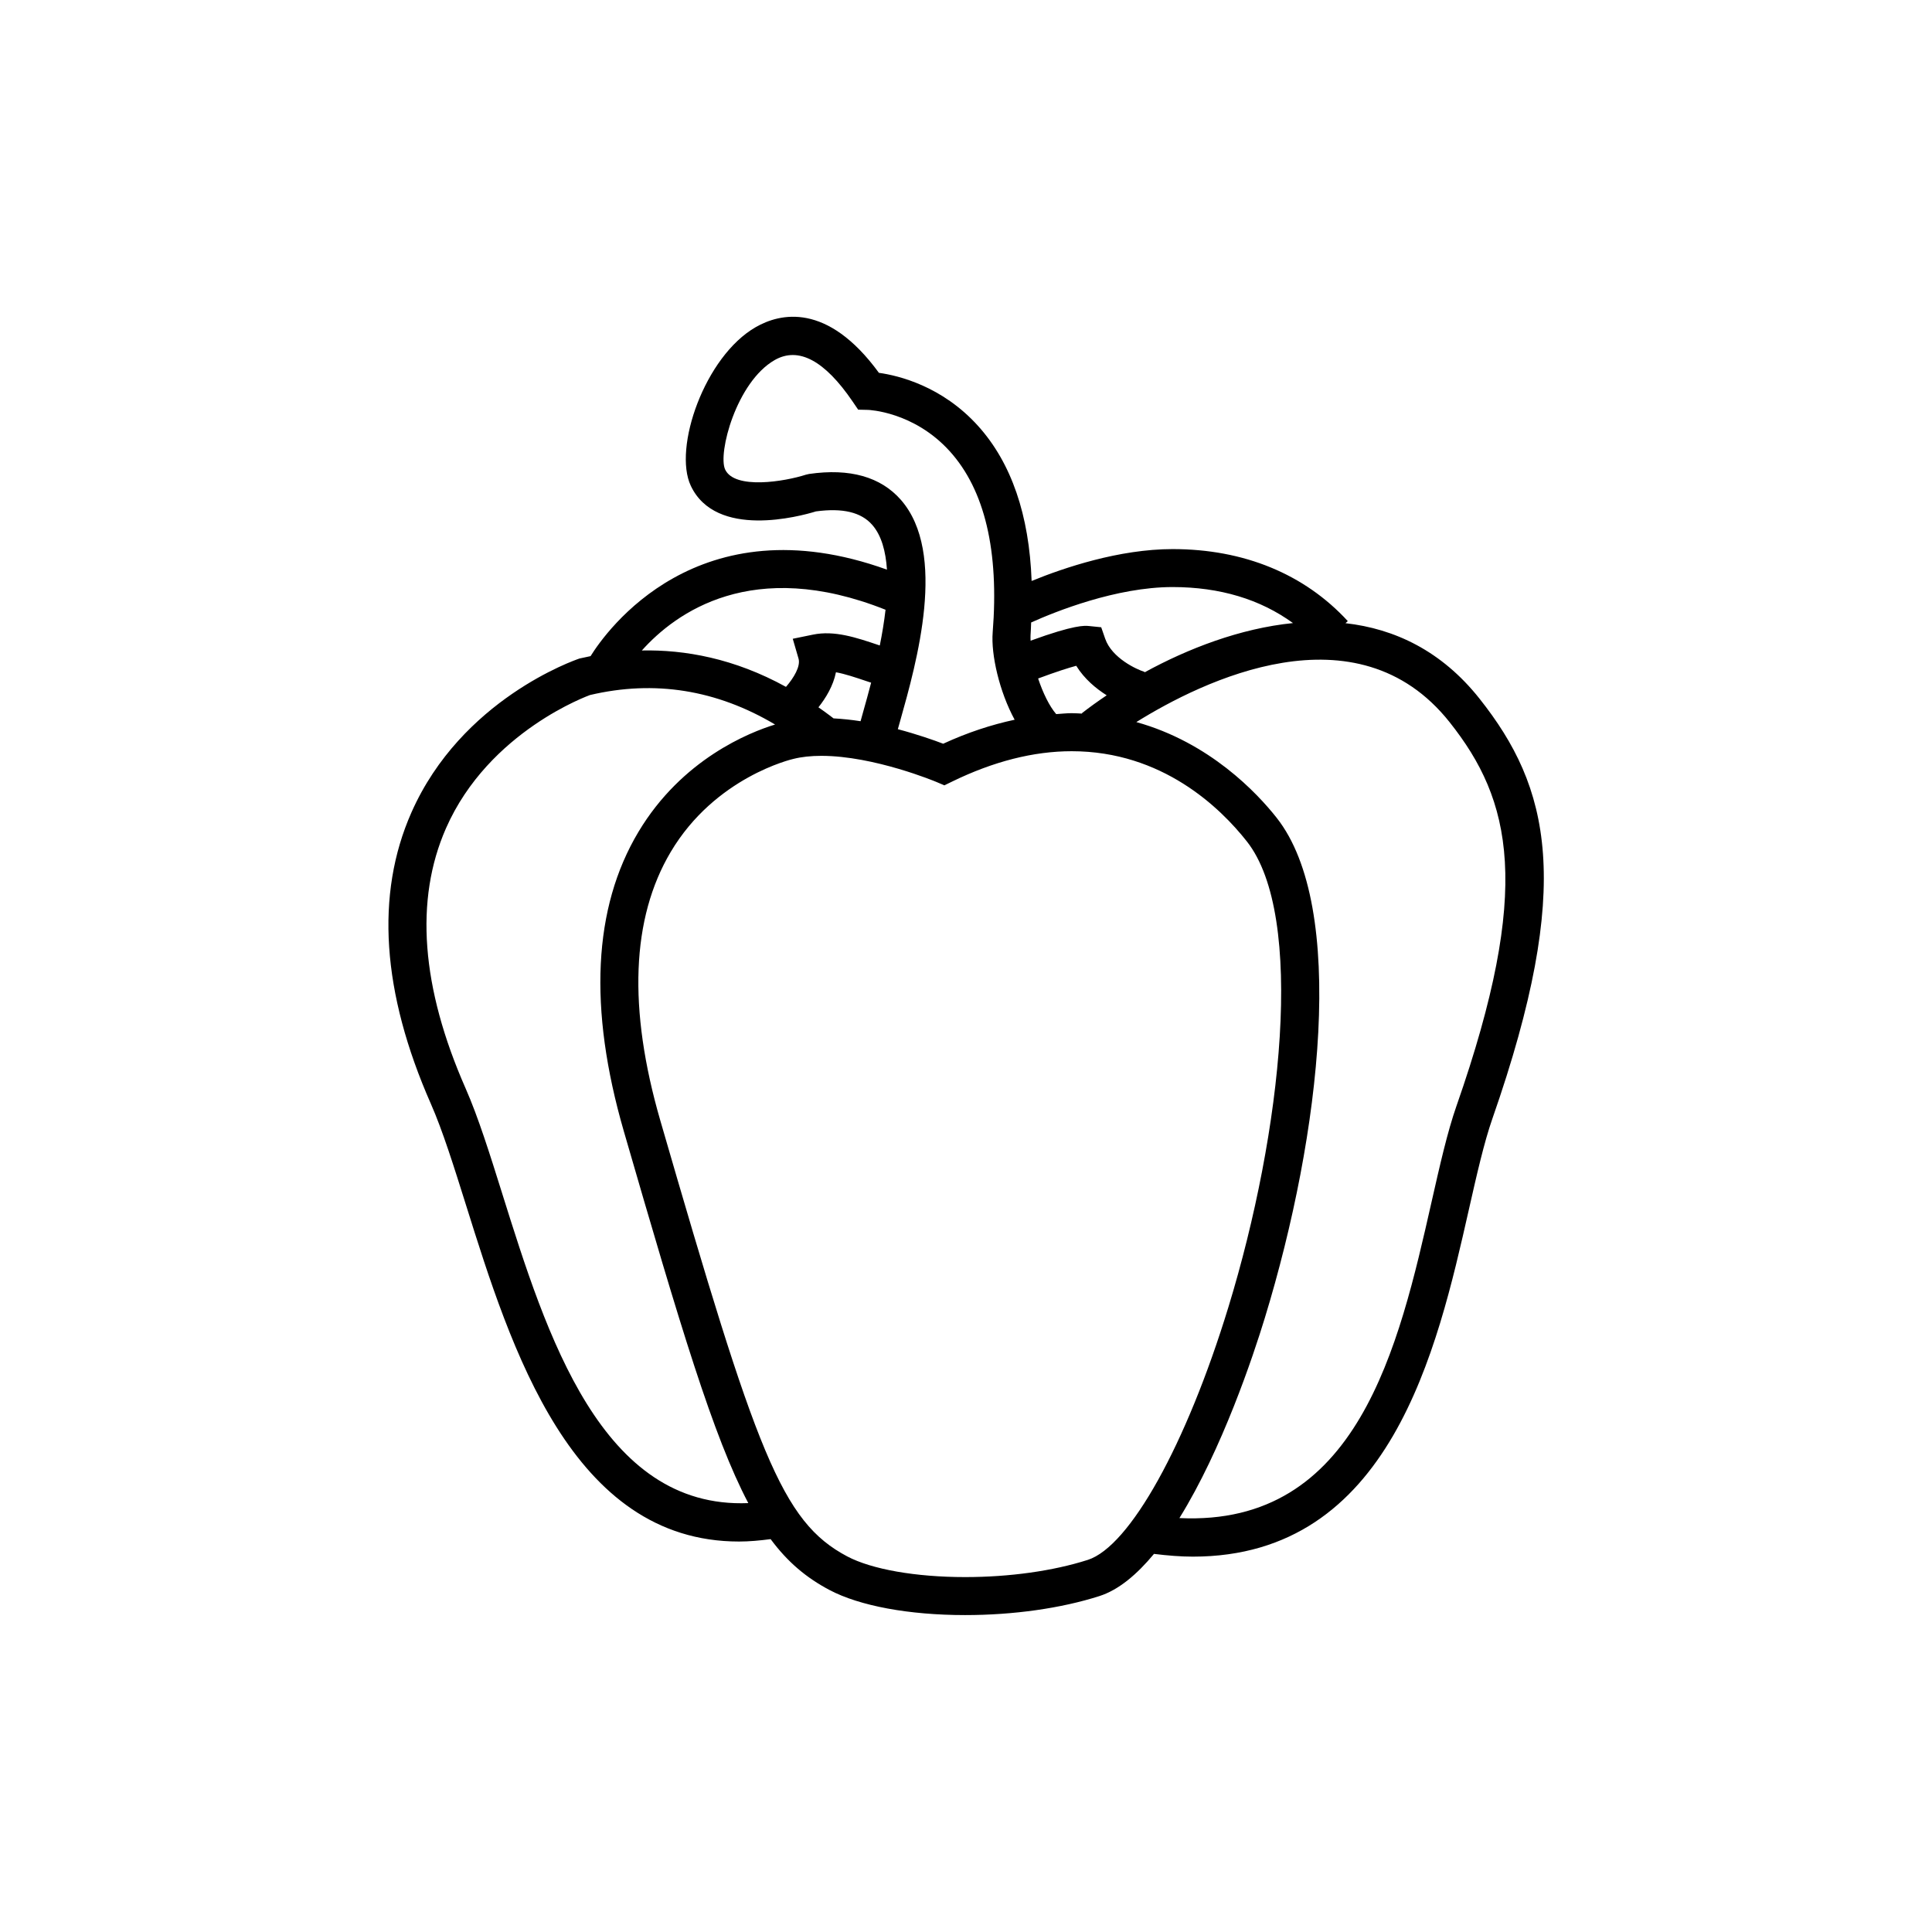 <?xml version="1.0" encoding="UTF-8"?>
<!-- Uploaded to: ICON Repo, www.svgrepo.com, Generator: ICON Repo Mixer Tools -->
<svg fill="#000000" width="800px" height="800px" version="1.1" viewBox="144 144 512 512" xmlns="http://www.w3.org/2000/svg">
 <path d="m536.07 329.13c-10.082-12.699-22.531-18.512-35.504-19.977l0.609-0.559c-11.488-12.484-27.539-19.078-46.406-19.078-14.188 0-28.793 4.941-37.379 8.445-0.637-17.457-5.344-31.277-14.191-41.086-9.551-10.59-21.129-13.352-26.277-14.07-13.738-18.836-26.262-15.766-32.625-12.121-13.547 7.75-21.961 32.059-17.219 42.074 6.691 14.125 28.953 8.07 33.164 6.769 7.09-0.953 11.969 0.215 14.906 3.566 2.465 2.812 3.586 7.031 3.906 11.871-50.16-18.086-74.469 16.355-78.543 22.918-0.996 0.195-1.98 0.406-2.926 0.629-1.27 0.43-31.293 10.793-44.562 40.824-9.582 21.684-7.844 47.656 5.168 77.199 3.098 7.031 6.109 16.637 9.301 26.801 11.945 38.094 27.965 89.195 72.371 89.188 2.672 0 5.481-0.258 8.363-0.637 4.551 6.141 9.516 10.262 15.598 13.48 7.992 4.227 21.094 6.648 35.941 6.648 12.785 0 25.422-1.785 35.574-5.031 5.125-1.637 9.969-5.742 14.48-11.184 3.582 0.441 7.043 0.727 10.309 0.727 52.336-0.004 64.723-54.77 73.129-91.934 2.074-9.168 4.035-17.836 6.254-24.172 21.695-62.117 15.164-87.848-3.441-111.29zm-49.414-20.008c-14 1.406-27.859 6.766-39.363 13.074l0.039-0.133c-2.152-0.66-8.68-3.688-10.445-8.793l-1.055-3.039-3.203-0.324c-1.188-0.121-3.828-0.371-15.508 3.883-0.012-0.473-0.051-0.988-0.016-1.402 0.098-1.176 0.102-2.277 0.16-3.426 6.414-2.883 22.551-9.387 37.5-9.387 12.547 0.012 23.215 3.242 31.891 9.547zm-62.75 24.125c-1.82-2.102-3.527-5.644-4.793-9.438 4.769-1.777 8.102-2.836 10.098-3.367 2.188 3.523 5.254 6.039 8.074 7.824-2.383 1.602-4.602 3.199-6.594 4.758l0.066 0.086c-0.918-0.039-1.809-0.109-2.75-0.109-1.355-0.004-2.731 0.164-4.102 0.246zm-65.492-63.641-0.836 0.191c-5.644 1.824-18.859 4.004-21.402-1.359-2.004-4.238 2.973-23.211 13.121-29.016 6.297-3.606 13.25 0.098 20.668 11l1.461 2.144 2.59 0.059c0.121 0.004 12.152 0.402 21.715 11 9.238 10.242 13.059 26.383 11.34 47.973-0.469 5.84 1.758 15.68 5.82 23.137-6.223 1.34-12.543 3.41-18.934 6.363-2.438-0.938-6.801-2.469-12.02-3.856 0.203-0.727 0.414-1.473 0.621-2.207 4.379-15.543 12.523-44.477 0.18-58.578-5.352-6.098-13.539-8.41-24.324-6.852zm5.512 64.031c-1.012-0.781-2.019-1.473-3.031-2.191 1.945-2.453 3.926-5.68 4.641-9.289 2.394 0.43 5.168 1.367 8.195 2.387 0.363 0.121 0.754 0.246 1.129 0.371-0.73 2.816-1.441 5.352-2.016 7.387-0.297 1.047-0.555 1.977-0.785 2.828-2.359-0.371-4.758-0.621-7.16-0.754-0.215-0.148-0.535-0.406-0.973-0.738zm14.75-28.047c-0.363 3.164-0.891 6.363-1.523 9.465-0.066-0.02-0.137-0.047-0.203-0.066-6.07-2.047-11.805-3.977-17.508-2.805l-5.352 1.098 1.527 5.246c0.59 2.031-1.223 5.082-3.324 7.5-13.723-7.562-26.844-9.879-38.195-9.645 8.887-9.941 29.242-24.863 64.578-10.793zm-101.58 154.73c-3.273-10.445-6.367-20.305-9.691-27.852-11.801-26.781-13.551-49.988-5.219-68.957 11.387-25.902 38.23-35.316 38.152-35.316 17.16-4.051 33.613-1.371 49.066 7.812-6.691 2.047-24.66 9.117-36.223 28.477-11.992 20.066-13.289 46.738-3.871 79.273 15.027 51.883 23.75 81.043 33 98.582-38.977 1.609-53.457-44.531-65.215-82.02zm155.16 97.074c-9.184 2.934-20.727 4.551-32.5 4.551-13.062 0-24.742-2.051-31.23-5.481-17.461-9.238-23.992-27.328-49.539-115.52-8.59-29.652-7.664-53.594 2.75-71.152 11.793-19.887 32.195-24.605 32.547-24.68 2.137-0.535 4.613-0.805 7.375-0.805 14 0 30.336 6.848 30.496 6.918l2.117 0.898 2.062-1.004c10.938-5.336 21.594-8.039 31.668-8.039 24.008 0 39.395 14.977 46.43 23.91 15.547 19.723 9.309 77.004-4.887 123.39-11.172 36.52-26.16 63.457-37.289 67.016zm97.723-120.3c-2.41 6.883-4.422 15.82-6.566 25.277-8.734 38.664-19.598 86.207-66.855 83.934 11.324-18.242 19.566-42.988 22.621-52.992 14.988-48.969 21.773-108.95 3.164-132.57-5.18-6.574-17.766-19.977-37.203-25.383 17.418-10.852 58.352-31.059 83.027 0.031 16.434 20.699 21.996 43.977 1.812 101.71z"/>
</svg>